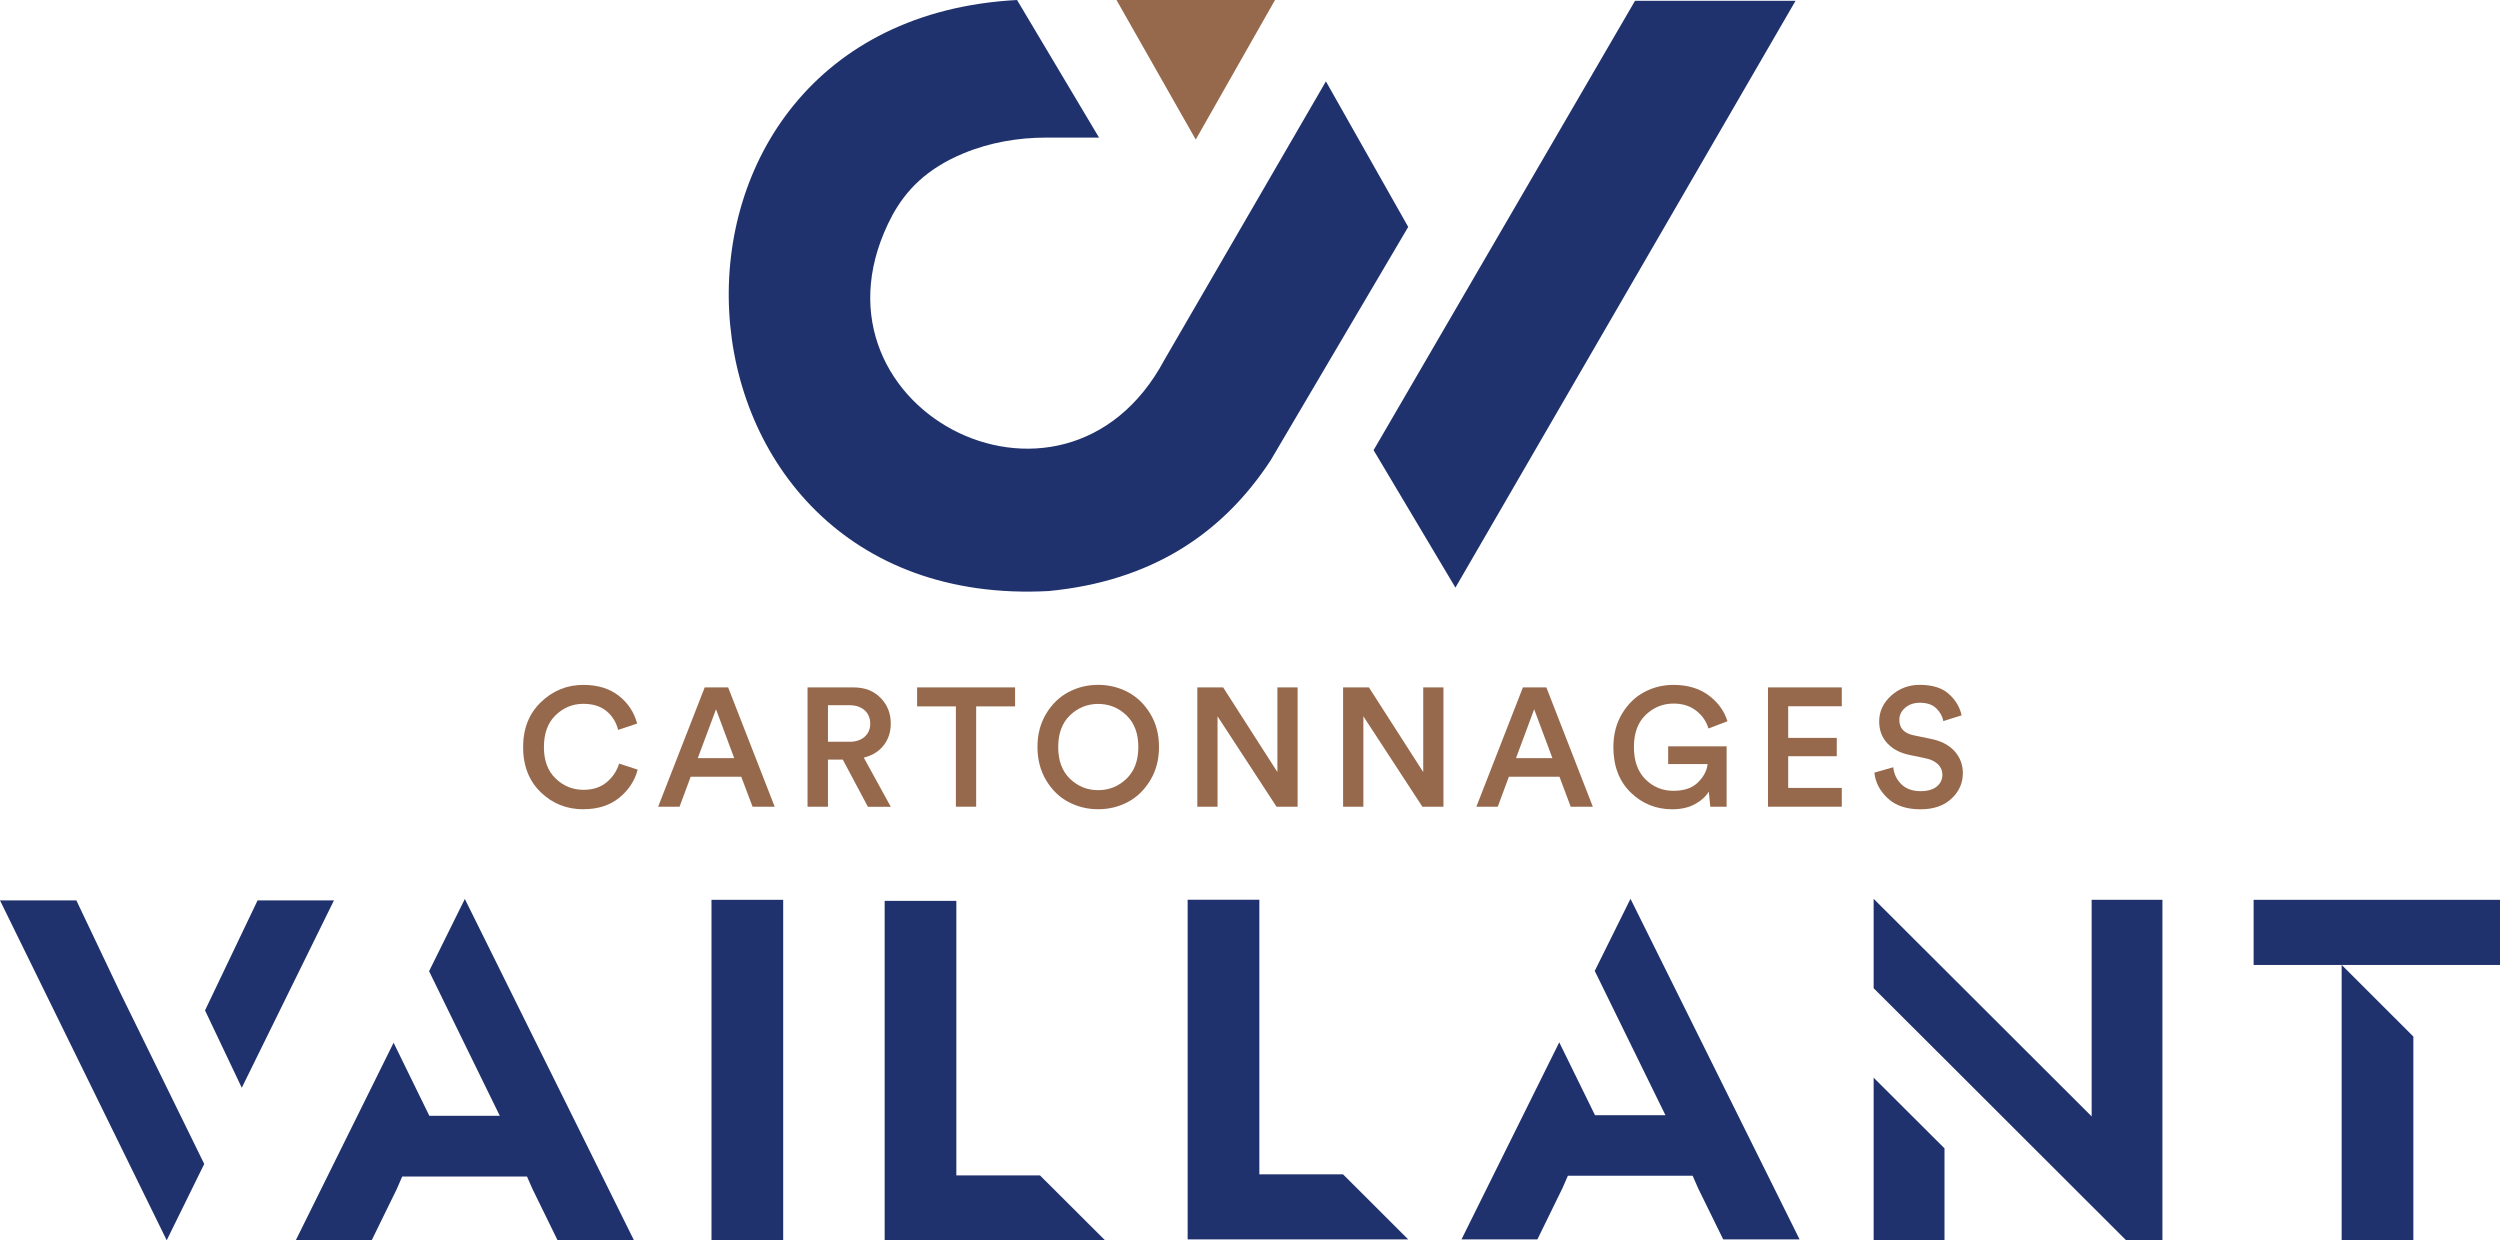 <?xml version="1.0" encoding="UTF-8"?>
<svg xmlns="http://www.w3.org/2000/svg" width="262" height="130" viewBox="0 0 262 130" fill="none">
  <g clip-path="url(#clip0_815_14911)">
    <path d="M82.078 94.301H74.564V130.001H82.078V94.301Z" fill="#20326E"></path>
    <path d="M25.338 113.998L34.998 94.363H26.994L21.487 105.889L25.338 113.998Z" fill="#20326E"></path>
    <path d="M0 94.363L17.471 129.981L21.404 121.982L12.586 104.001L8.004 94.363H0Z" fill="#20326E"></path>
    <path d="M44.968 101.782L48.667 109.353L51.02 114.162L51.51 115.161L52.379 116.939H44.996L41.249 109.278L31.002 129.973H38.958L41.594 124.586L42.153 123.297H55.229L55.795 124.586L58.431 129.973H66.435L48.715 94.211L44.968 101.782Z" fill="#20326E"></path>
    <path d="M167.13 101.753L170.828 109.303L173.181 114.105L173.671 115.104L174.54 116.875H167.157L163.41 109.235L153.164 129.888H161.119L163.748 124.515L164.314 123.22H177.39L177.956 124.515L180.592 129.888H188.596L170.876 94.195L167.13 101.753Z" fill="#20326E"></path>
    <path d="M92.711 94.41V130H115.827L108.988 123.18H100.225V94.41H92.711Z" fill="#20326E"></path>
    <path d="M124.465 94.293V129.89H147.581L140.75 123.069H131.98V94.293H124.465Z" fill="#20326E"></path>
    <path d="M196.358 102.435V103.565L203.783 110.971L222.807 129.971H226.623V94.299H219.205V116.999L196.358 94.195V102.435Z" fill="#20326E"></path>
    <path d="M196.358 129.972H203.783V120.347L196.358 112.941V129.972Z" fill="#20326E"></path>
    <path d="M236.18 94.301V101.128H245.405H252.92H262V94.301H236.18Z" fill="#20326E"></path>
    <path d="M245.405 129.973H252.92V108.63L245.405 101.121V129.973Z" fill="#20326E"></path>
    <path d="M106.587 0C64.151 2.267 67.47 64.215 109.913 61.941C120.588 60.908 128.067 56.016 133.153 48.259L147.581 23.782L138.956 8.529L122.03 37.712C111.41 57.58 82.912 42.403 93.532 22.535C94.933 19.993 97.037 17.705 100.97 16.073C103.723 14.929 106.691 14.419 109.671 14.419H115.178L106.587 0Z" fill="#20326E"></path>
    <path d="M171.352 0.082L143.952 47.177L152.529 61.582L188.175 0.082H171.352Z" fill="#20326E"></path>
    <path d="M117.006 0L125.314 14.626L133.622 0H117.006Z" fill="#96694C"></path>
    <path d="M61.149 84.812C59.39 84.812 57.899 84.219 56.671 83.028C55.443 81.843 54.822 80.265 54.822 78.302C54.822 76.338 55.45 74.774 56.699 73.575C57.948 72.377 59.424 71.777 61.135 71.777C62.64 71.777 63.882 72.156 64.855 72.921C65.828 73.686 66.462 74.657 66.773 75.828L64.779 76.496C64.579 75.683 64.171 75.029 63.557 74.519C62.943 74.016 62.136 73.761 61.135 73.761C60.018 73.761 59.045 74.161 58.23 74.953C57.409 75.746 57.002 76.862 57.002 78.295C57.002 79.728 57.409 80.788 58.224 81.581C59.038 82.373 60.011 82.773 61.156 82.773C62.129 82.773 62.943 82.511 63.578 81.98C64.213 81.45 64.648 80.795 64.882 80.024L66.828 80.658C66.525 81.822 65.876 82.807 64.896 83.606C63.909 84.405 62.667 84.805 61.156 84.805" fill="#96694C"></path>
    <path d="M75.039 74.333L73.128 79.452H76.944L75.039 74.333ZM78.869 84.543L77.682 81.401H72.383L71.217 84.543H68.974L73.853 72.039H76.309L81.188 84.543H78.876H78.869Z" fill="#96694C"></path>
    <path d="M86.77 77.737H89.047C89.696 77.737 90.213 77.564 90.606 77.22C91 76.875 91.2 76.414 91.2 75.835C91.2 75.256 91 74.781 90.606 74.43C90.213 74.085 89.689 73.906 89.047 73.906H86.77V77.737ZM90.951 84.543L88.323 79.603H86.77V84.543H84.631V72.039H89.433C90.613 72.039 91.559 72.397 92.276 73.128C92.994 73.851 93.353 74.753 93.353 75.835C93.353 76.731 93.097 77.495 92.594 78.129C92.09 78.763 91.4 79.19 90.524 79.397L93.353 84.55H90.951V84.543Z" fill="#96694C"></path>
    <path d="M106.38 74.03H102.302V84.543H100.177V74.03H96.113V72.039H106.38V74.03Z" fill="#96694C"></path>
    <path d="M112.135 74.963C111.314 75.755 110.9 76.865 110.9 78.291C110.9 79.717 111.314 80.826 112.135 81.618C112.963 82.41 113.943 82.81 115.088 82.81C116.233 82.81 117.22 82.41 118.048 81.618C118.876 80.826 119.297 79.717 119.297 78.291C119.297 76.865 118.883 75.762 118.048 74.963C117.22 74.171 116.233 73.771 115.088 73.771C113.943 73.771 112.963 74.171 112.135 74.963ZM109.637 81.777C109.03 80.764 108.726 79.6 108.726 78.284C108.726 76.968 109.03 75.804 109.637 74.798C110.244 73.792 111.024 73.034 111.976 72.531C112.928 72.028 113.963 71.773 115.088 71.773C116.213 71.773 117.241 72.028 118.2 72.531C119.152 73.034 119.939 73.792 120.546 74.798C121.16 75.804 121.464 76.968 121.464 78.284C121.464 79.6 121.16 80.764 120.546 81.777C119.932 82.789 119.152 83.547 118.2 84.05C117.248 84.553 116.213 84.808 115.088 84.808C113.963 84.808 112.935 84.553 111.976 84.05C111.024 83.547 110.244 82.789 109.637 81.777Z" fill="#96694C"></path>
    <path d="M135.989 84.543H133.781L127.598 75.07V84.543H125.48V72.039H128.185L133.871 80.912V72.039H135.989V84.543Z" fill="#96694C"></path>
    <path d="M151.273 84.543H149.065L142.882 75.07V84.543H140.757V72.039H143.462L149.154 80.912V72.039H151.273V84.543Z" fill="#96694C"></path>
    <path d="M160.781 74.333L158.877 79.452H162.692L160.781 74.333ZM164.611 84.543L163.431 81.401H158.131L156.965 84.543H154.723L159.601 72.039H162.058L166.929 84.543H164.618H164.611Z" fill="#96694C"></path>
    <path d="M180.957 84.543H179.239L179.08 82.959C178.77 83.475 178.287 83.916 177.631 84.274C176.976 84.633 176.175 84.812 175.251 84.812C173.54 84.812 172.091 84.219 170.883 83.041C169.682 81.863 169.082 80.279 169.082 78.288C169.082 76.972 169.386 75.808 169.993 74.795C170.6 73.782 171.373 73.031 172.318 72.528C173.264 72.025 174.285 71.777 175.389 71.777C176.838 71.777 178.052 72.136 179.039 72.852C180.019 73.569 180.688 74.478 181.04 75.587L179.046 76.345C178.825 75.594 178.39 74.967 177.756 74.478C177.121 73.982 176.327 73.734 175.389 73.734C174.271 73.734 173.298 74.127 172.47 74.919C171.649 75.704 171.235 76.827 171.235 78.288C171.235 79.748 171.635 80.864 172.436 81.663C173.236 82.469 174.216 82.876 175.368 82.876C176.52 82.876 177.362 82.58 177.956 81.987C178.549 81.395 178.887 80.754 178.956 80.072H174.823V78.219H180.95V84.55L180.957 84.543Z" fill="#96694C"></path>
    <path d="M193.019 84.543H185.284V72.039H193.019V74.016H187.402V77.33H192.494V79.252H187.402V82.573H193.019V84.543Z" fill="#96694C"></path>
    <path d="M205.57 74.97L203.659 75.569C203.576 75.087 203.335 74.646 202.935 74.247C202.534 73.847 201.955 73.647 201.203 73.647C200.582 73.647 200.064 73.826 199.657 74.178C199.25 74.529 199.05 74.956 199.05 75.445C199.05 76.307 199.54 76.837 200.513 77.051L202.314 77.423C203.397 77.636 204.232 78.063 204.825 78.711C205.412 79.359 205.708 80.13 205.708 81.026C205.708 82.059 205.315 82.948 204.515 83.699C203.721 84.443 202.638 84.815 201.272 84.815C199.795 84.815 198.65 84.429 197.828 83.657C197.007 82.886 196.538 81.99 196.435 80.971L198.415 80.406C198.484 81.108 198.767 81.708 199.264 82.19C199.754 82.672 200.43 82.913 201.279 82.913C202.01 82.913 202.569 82.755 202.969 82.431C203.362 82.107 203.562 81.694 203.562 81.184C203.562 80.771 203.411 80.419 203.121 80.116C202.824 79.82 202.41 79.606 201.886 79.489L200.119 79.117C199.139 78.918 198.367 78.511 197.794 77.898C197.221 77.285 196.938 76.52 196.938 75.604C196.938 74.557 197.359 73.661 198.194 72.903C199.029 72.152 200.03 71.773 201.196 71.773C202.527 71.773 203.549 72.097 204.252 72.738C204.956 73.379 205.398 74.123 205.577 74.97" fill="#96694C"></path>
  </g>
  <defs>
    <clipPath id="clip0_815_14911">
      <rect width="262" height="130" fill="white"></rect>
    </clipPath>
  </defs>
</svg>
